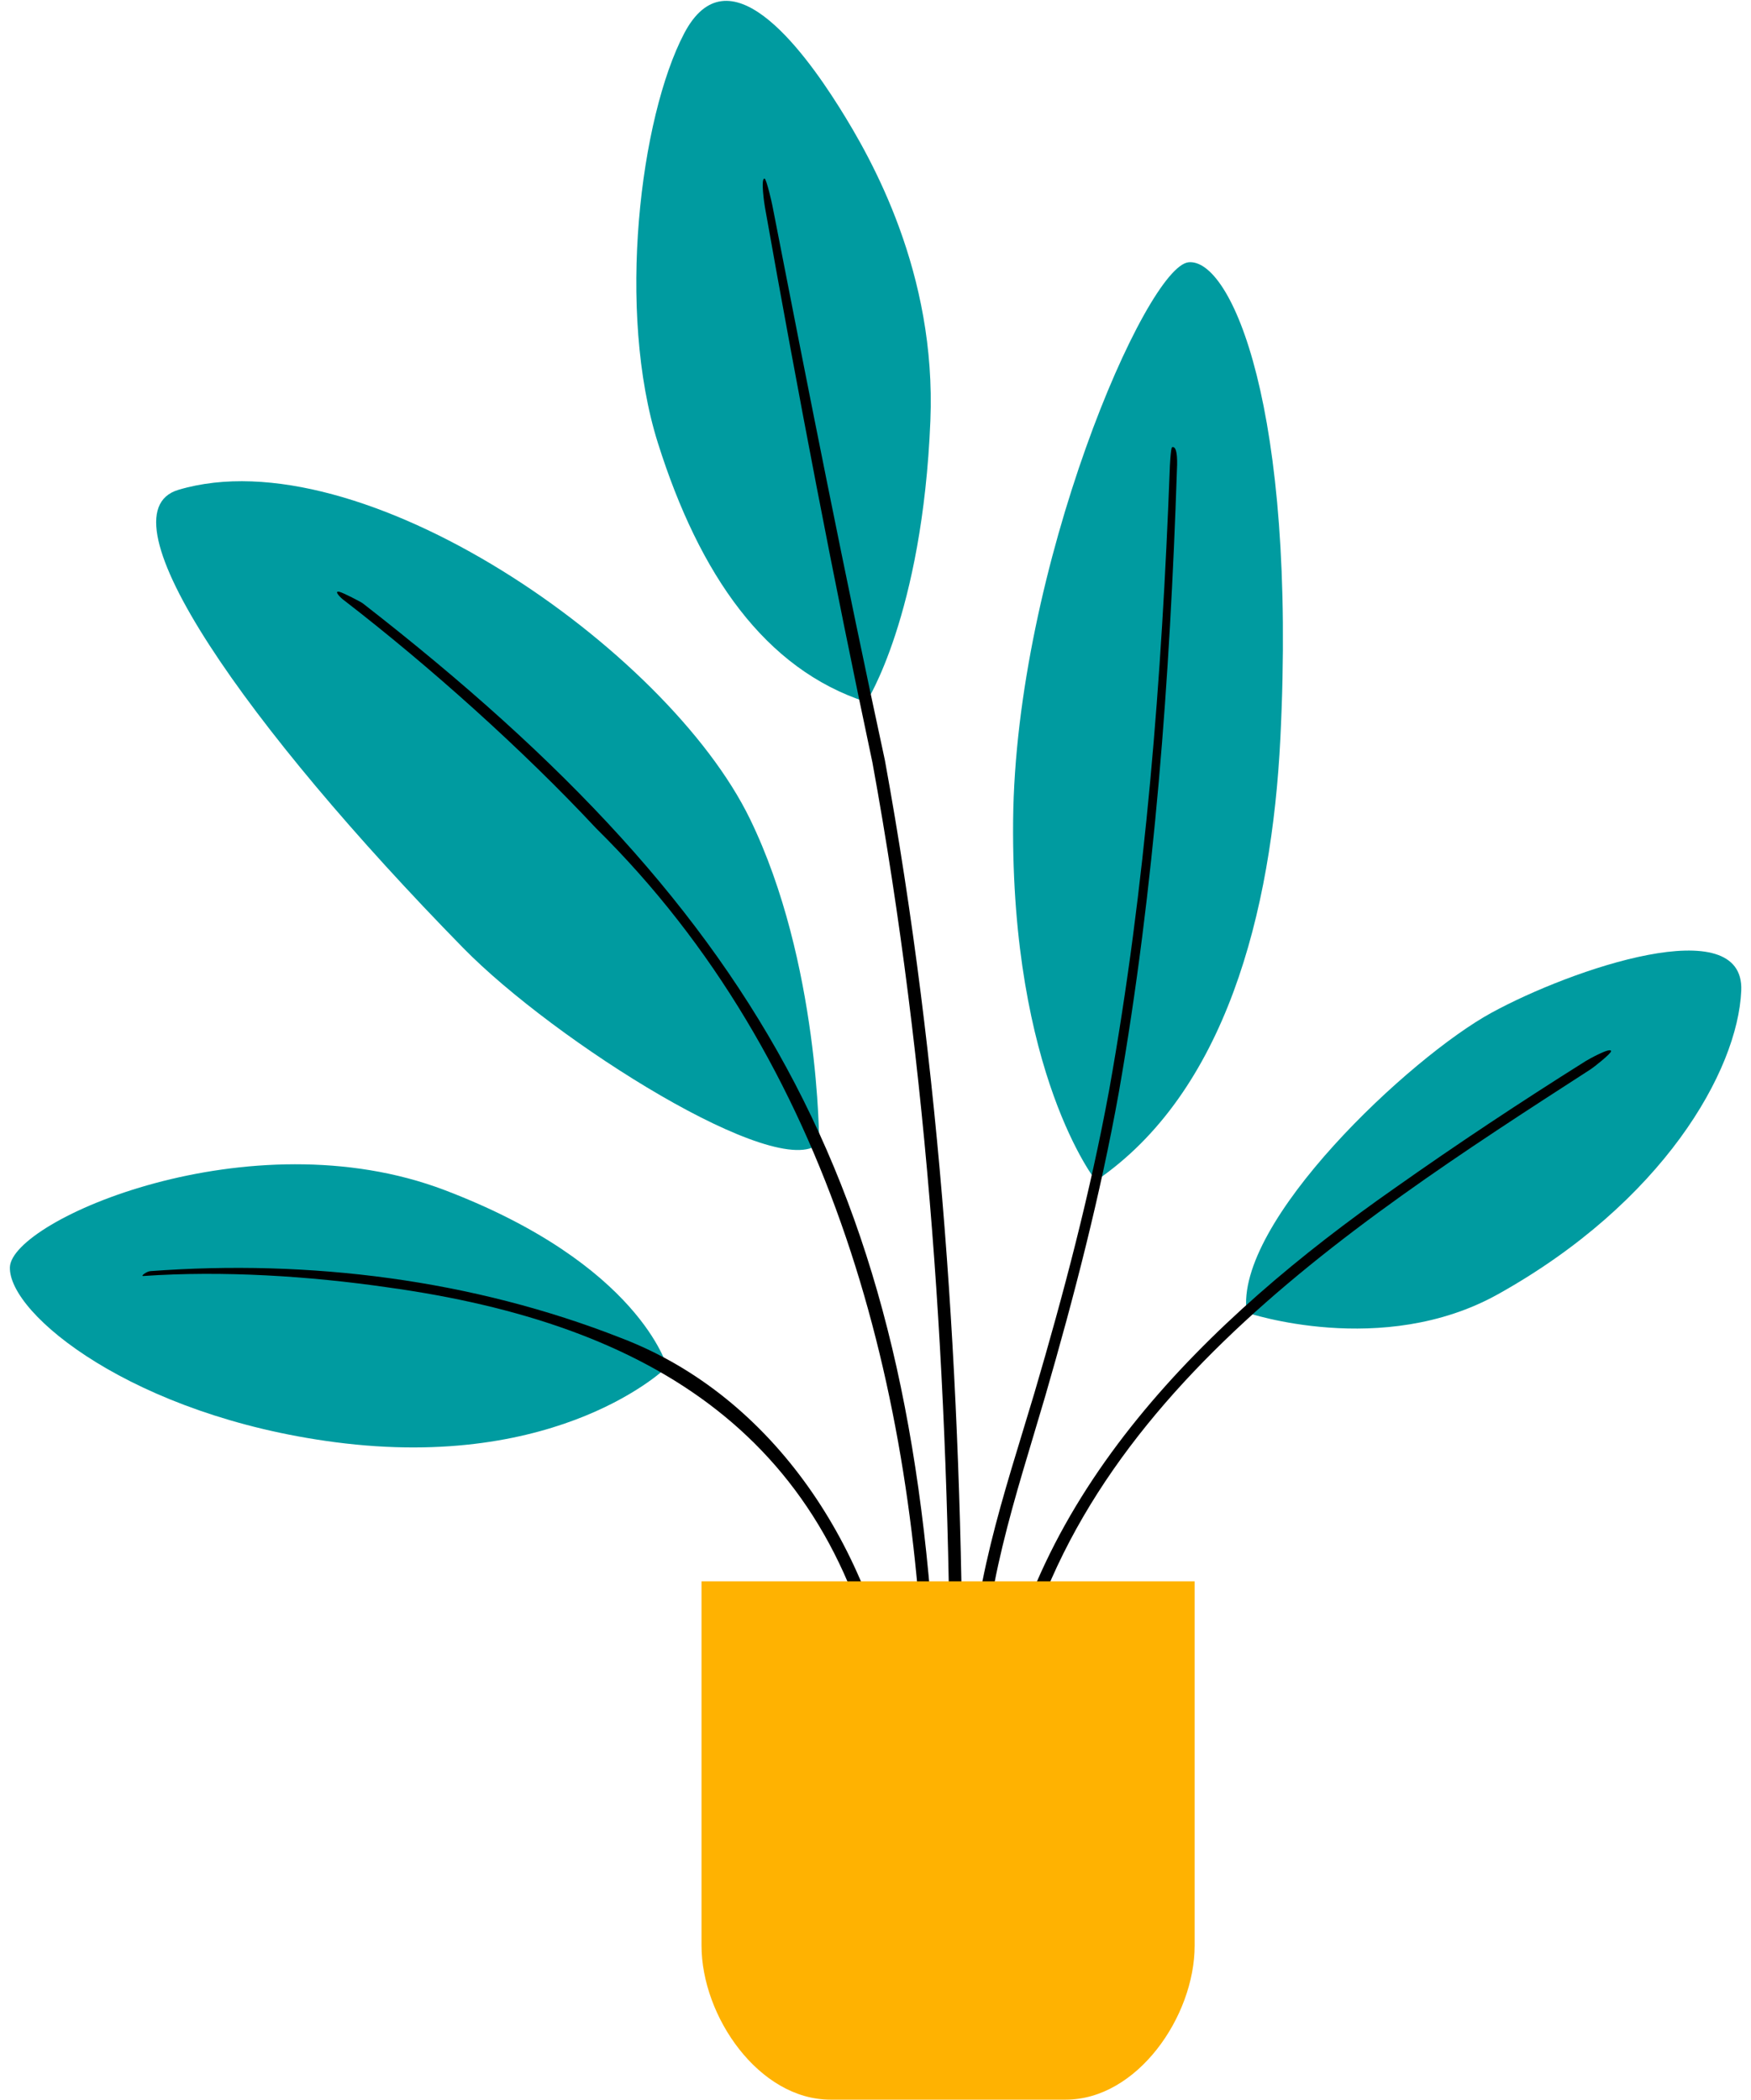 <svg width="553.475px" height="663.848px" viewBox="147.875 135.729 553.475 663.848" fill="none" xmlns="http://www.w3.org/2000/svg"><g id="Medium Plants/Plant 2"><g id="Group"><path id="Stroke 1" fill-rule="evenodd" clip-rule="evenodd" d="M406.803 497.181C406.803 497.181 406.967 439.989 384.935 394.657C358.751 340.781 261.687 273.421 204.251 290.605C178.783 298.225 225.803 365.529 294.291 435.445C323.127 464.885 394.071 509.649 406.803 497.181Z" fill="#009BA0"/><path id="Stroke 3" fill-rule="evenodd" clip-rule="evenodd" d="M421.713 357.689C421.713 357.689 439.453 330.365 441.961 268.729C443.857 222.017 423.569 186.181 413.057 169.493C401.249 150.745 378.033 119.737 364.125 146.317C350.213 172.905 342.689 234.117 355.837 275.813C368.985 317.505 389.709 347.309 421.713 357.689Z" fill="#009BA0"/><path id="Stroke 5" fill-rule="evenodd" clip-rule="evenodd" d="M358.753 567.896C358.753 567.896 325.157 601.052 253.773 591.7C190.125 583.36 150.489 551.244 151.005 536.364C151.521 521.484 226.893 488.564 288.465 512.016C350.037 535.472 358.753 567.896 358.753 567.896Z" fill="#009BA0"/><path id="Stroke 7" fill-rule="evenodd" clip-rule="evenodd" d="M494.288 509.052C494.288 509.052 467.392 475.288 468.116 395.232C468.836 315.176 510.168 219.824 523.62 218.644C537.08 217.468 557.756 264.712 552.588 369.136C549.86 424.252 535.212 481.204 494.288 509.052Z" fill="#009BA0"/><path id="Stroke 9" fill-rule="evenodd" clip-rule="evenodd" d="M541.948 550.732C541.948 550.732 584.816 565.308 621.388 544.912C673.396 515.904 697.2 474.356 698.268 448.916C699.332 423.476 644.836 441.98 619.304 455.936C593.58 469.996 537.932 522.18 541.948 550.732Z" fill="#009BA0"/><path id="Fill 11" fill-rule="evenodd" clip-rule="evenodd" d="M519.893 284.247C517.685 350.139 512.885 416.055 501.533 481.067C495.689 513.587 487.417 545.551 478.241 577.227C469.061 608.651 458.037 639.979 458.649 673.079C458.737 675.627 454.569 675.767 454.649 673.075C454.149 639.679 465.429 607.751 474.817 576.223C484.101 544.683 492.493 512.811 498.445 480.503C510.041 415.767 515.129 349.875 517.617 284.191C517.609 283.671 517.941 277.271 518.349 277.131C520.349 276.427 519.941 283.287 519.893 284.247" fill="black"/><path id="Fill 13" fill-rule="evenodd" clip-rule="evenodd" d="M392.035 200.806C403.379 259.058 415.027 318.022 427.575 376.062C445.439 473.958 451.863 573.674 452.179 673.074C452.203 675.534 448.151 675.77 448.179 673.074C447.863 573.934 441.455 474.43 423.643 376.814C411.311 318.79 400.023 259.638 389.667 201.25C389.519 200.534 388.231 191.906 389.563 192.214C390.159 192.35 391.903 200.022 392.035 200.806" fill="black"/><path id="Fill 15" fill-rule="evenodd" clip-rule="evenodd" d="M262.549 326.485C390.673 426.141 438.101 514.629 444.213 677.541C444.237 680.069 440.141 680.249 440.213 677.517C437.597 575.465 410.913 471.225 336.317 397.625C313.093 372.737 283.633 346.377 256.697 325.581C255.749 324.949 253.161 322.405 255.133 322.837C256.273 323.081 261.985 326.037 262.549 326.485" fill="black"/><path id="Fill 17" fill-rule="evenodd" clip-rule="evenodd" d="M195.421 537.618C245.741 533.874 297.157 540.266 344.261 558.79C392.969 577.422 423.685 626.006 431.613 676.074C432.045 678.562 428.153 679.366 427.677 676.782C412.425 589.798 353.069 554.202 270.493 542.762C245.709 539.158 218.237 537.422 193.205 539.158C192.113 539.294 194.193 537.698 195.421 537.618" fill="black"/><path id="Fill 19" fill-rule="evenodd" clip-rule="evenodd" d="M650.693 473.779C572.661 524.195 480.633 583.239 466.513 682.871C466.189 685.419 462.041 684.839 462.565 682.219C472.701 607.771 529.989 552.471 588.733 511.371C608.481 497.415 628.617 484.071 649.093 471.211C649.885 470.711 657.145 466.643 657.121 468.095C657.113 468.855 651.561 473.243 650.693 473.779" fill="black"/><path id="Stroke 21" fill-rule="evenodd" clip-rule="evenodd" d="M484.765 799.567H410.345C387.853 799.567 369.617 773.331 369.617 750.839V635.695H525.493V750.839C525.493 773.331 507.257 799.567 484.765 799.567Z" fill="#FFB201"/></g></g></svg>